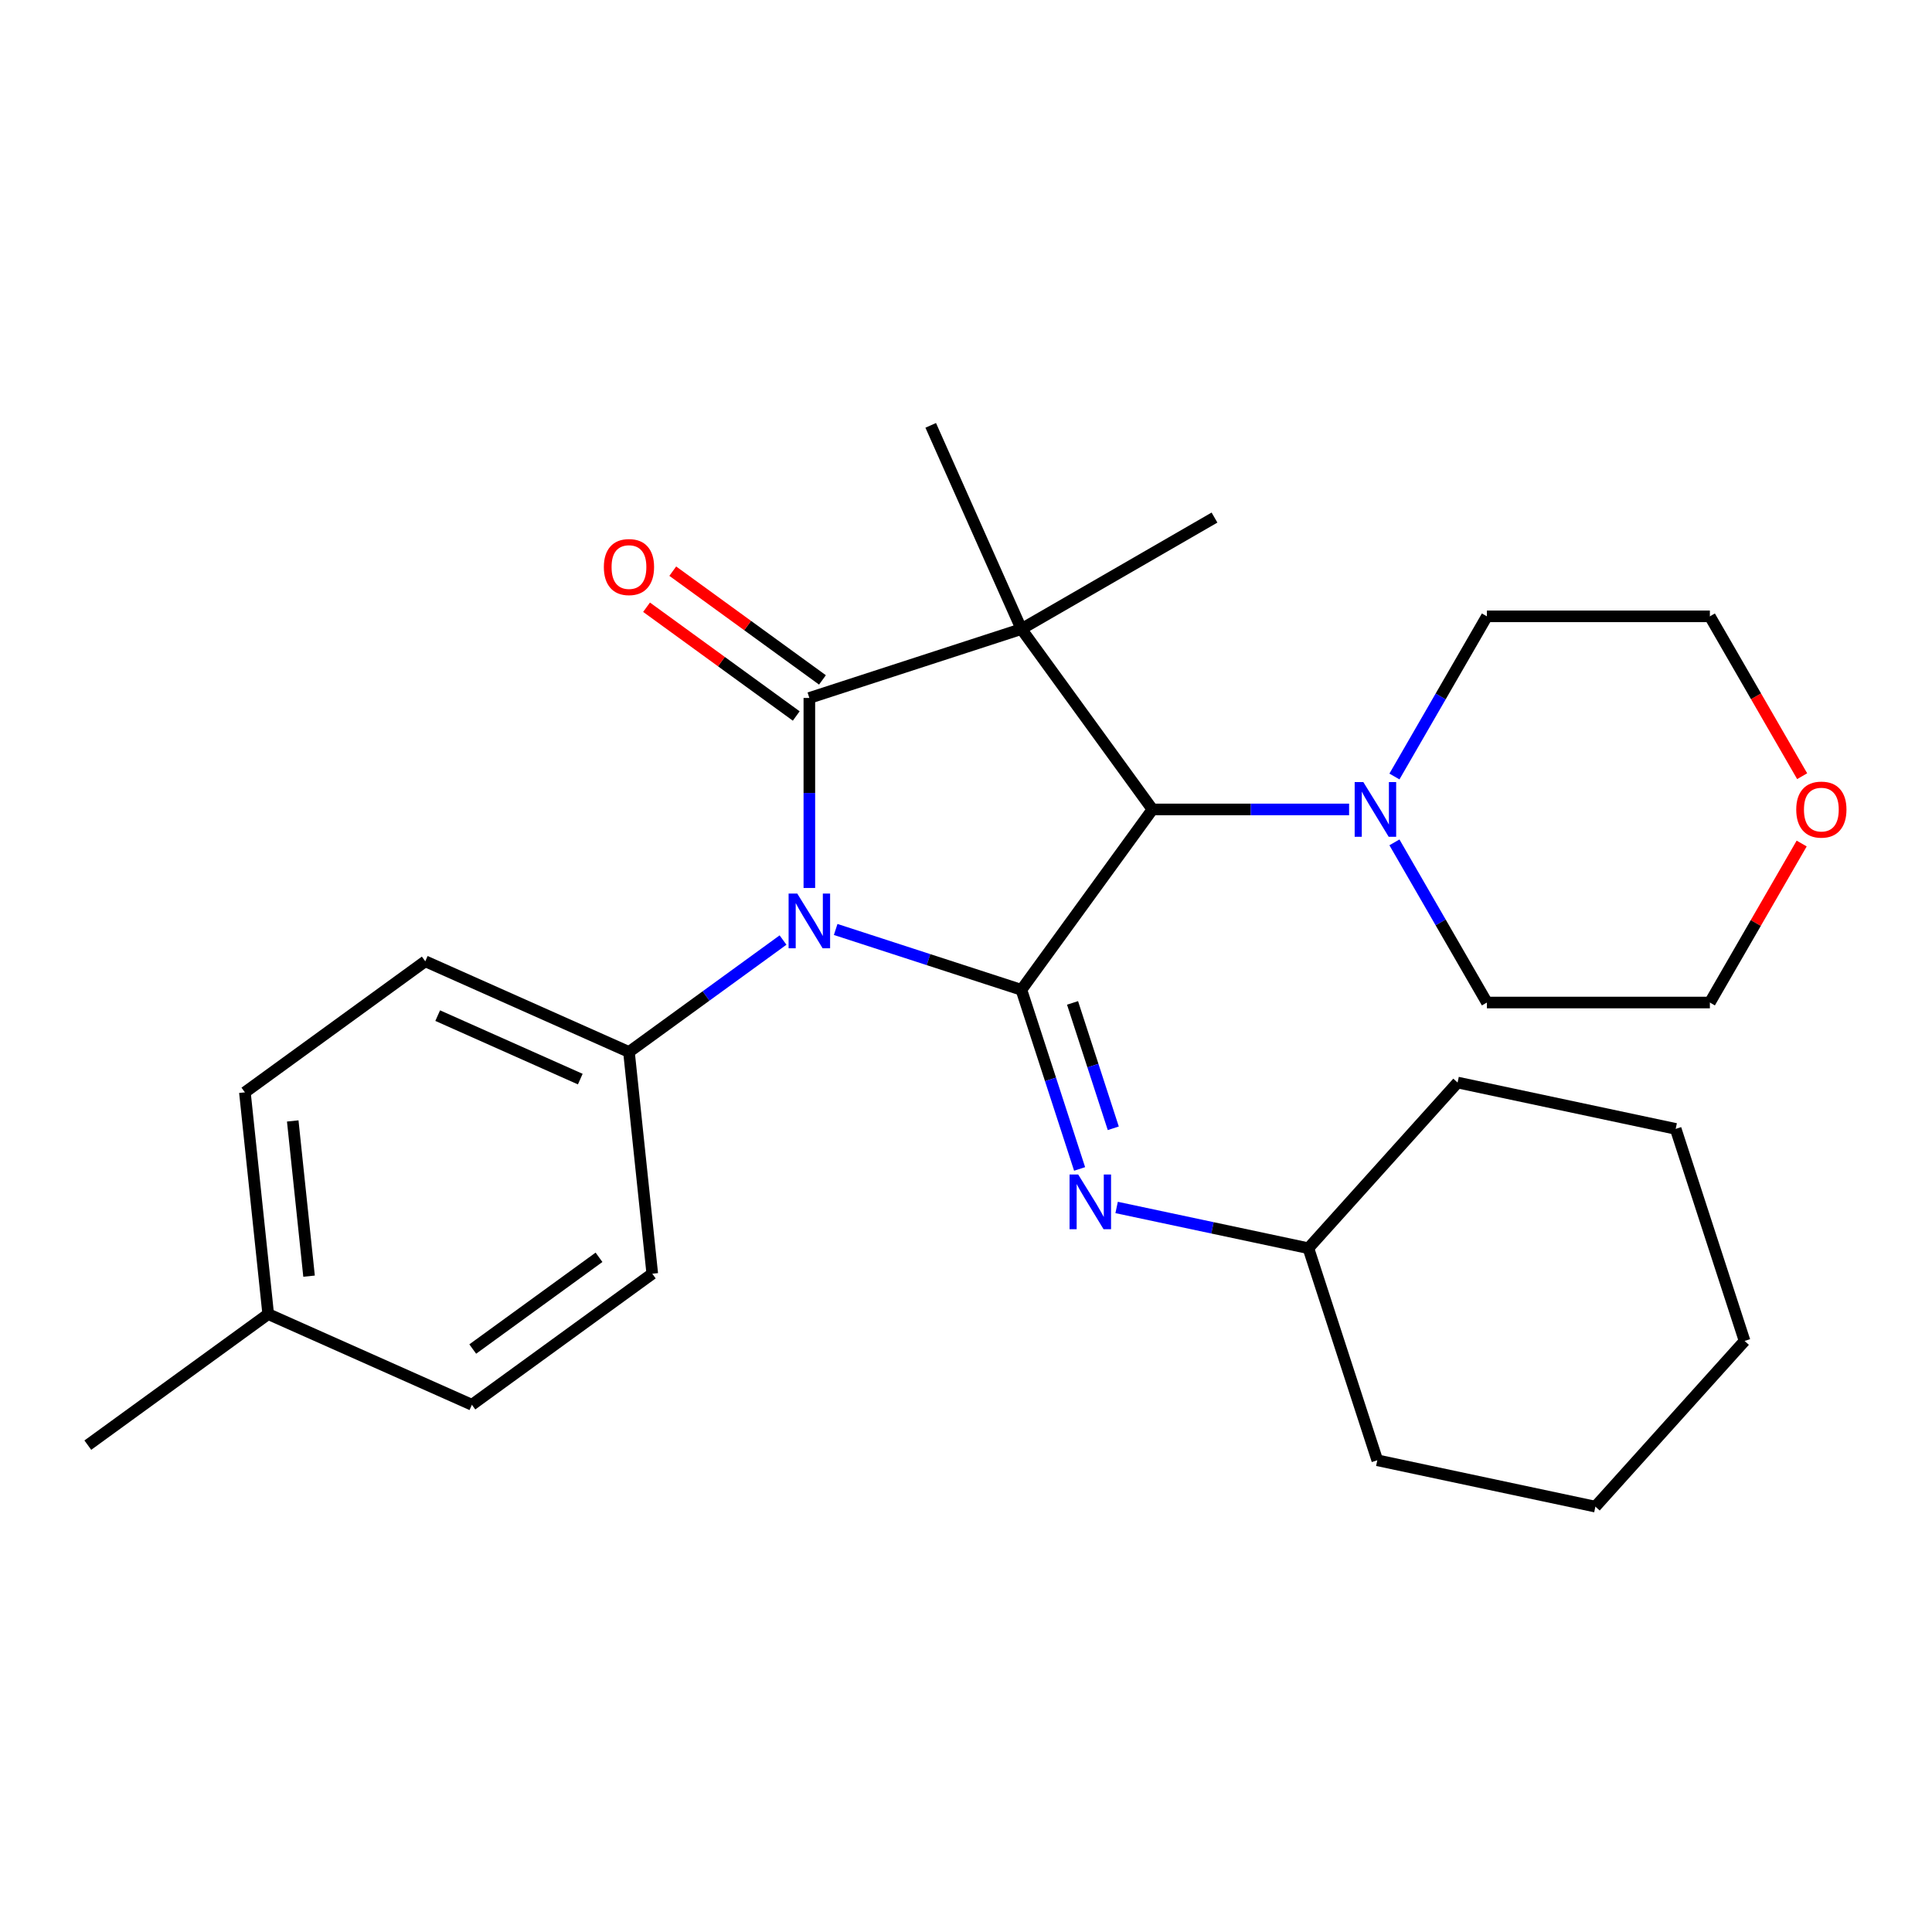 <?xml version='1.0' encoding='iso-8859-1'?>
<svg version='1.1' baseProfile='full'
              xmlns='http://www.w3.org/2000/svg'
                      xmlns:rdkit='http://www.rdkit.org/xml'
                      xmlns:xlink='http://www.w3.org/1999/xlink'
                  xml:space='preserve'
width='1000px' height='1000px' viewBox='0 0 1000 1000'>
<!-- END OF HEADER -->
<rect style='opacity:1.0;fill:#FFFFFF;stroke:none' width='1000' height='1000' x='0' y='0'> </rect>
<path class='bond-0' d='M 418.918,459.62 L 418.918,410.44' style='fill:none;fill-rule:evenodd;stroke:#0000FF;stroke-width:6px;stroke-linecap:butt;stroke-linejoin:miter;stroke-opacity:1' />
<path class='bond-0' d='M 418.918,410.44 L 418.918,361.259' style='fill:none;fill-rule:evenodd;stroke:#000000;stroke-width:6px;stroke-linecap:butt;stroke-linejoin:miter;stroke-opacity:1' />
<path class='bond-2' d='M 432.543,481.092 L 480.609,496.71' style='fill:none;fill-rule:evenodd;stroke:#0000FF;stroke-width:6px;stroke-linecap:butt;stroke-linejoin:miter;stroke-opacity:1' />
<path class='bond-2' d='M 480.609,496.71 L 528.676,512.328' style='fill:none;fill-rule:evenodd;stroke:#000000;stroke-width:6px;stroke-linecap:butt;stroke-linejoin:miter;stroke-opacity:1' />
<path class='bond-6' d='M 405.292,486.565 L 365.422,515.532' style='fill:none;fill-rule:evenodd;stroke:#0000FF;stroke-width:6px;stroke-linecap:butt;stroke-linejoin:miter;stroke-opacity:1' />
<path class='bond-6' d='M 365.422,515.532 L 325.552,544.5' style='fill:none;fill-rule:evenodd;stroke:#000000;stroke-width:6px;stroke-linecap:butt;stroke-linejoin:miter;stroke-opacity:1' />
<path class='bond-1' d='M 418.918,361.259 L 528.676,325.596' style='fill:none;fill-rule:evenodd;stroke:#000000;stroke-width:6px;stroke-linecap:butt;stroke-linejoin:miter;stroke-opacity:1' />
<path class='bond-7' d='M 425.701,351.922 L 386.961,323.776' style='fill:none;fill-rule:evenodd;stroke:#000000;stroke-width:6px;stroke-linecap:butt;stroke-linejoin:miter;stroke-opacity:1' />
<path class='bond-7' d='M 386.961,323.776 L 348.22,295.629' style='fill:none;fill-rule:evenodd;stroke:#FF0000;stroke-width:6px;stroke-linecap:butt;stroke-linejoin:miter;stroke-opacity:1' />
<path class='bond-7' d='M 412.134,370.595 L 373.394,342.449' style='fill:none;fill-rule:evenodd;stroke:#000000;stroke-width:6px;stroke-linecap:butt;stroke-linejoin:miter;stroke-opacity:1' />
<path class='bond-7' d='M 373.394,342.449 L 334.654,314.303' style='fill:none;fill-rule:evenodd;stroke:#FF0000;stroke-width:6px;stroke-linecap:butt;stroke-linejoin:miter;stroke-opacity:1' />
<path class='bond-8' d='M 528.676,325.596 L 481.736,220.167' style='fill:none;fill-rule:evenodd;stroke:#000000;stroke-width:6px;stroke-linecap:butt;stroke-linejoin:miter;stroke-opacity:1' />
<path class='bond-9' d='M 528.676,325.596 L 628.621,267.893' style='fill:none;fill-rule:evenodd;stroke:#000000;stroke-width:6px;stroke-linecap:butt;stroke-linejoin:miter;stroke-opacity:1' />
<path class='bond-27' d='M 528.676,325.596 L 596.51,418.962' style='fill:none;fill-rule:evenodd;stroke:#000000;stroke-width:6px;stroke-linecap:butt;stroke-linejoin:miter;stroke-opacity:1' />
<path class='bond-3' d='M 528.676,512.328 L 596.51,418.962' style='fill:none;fill-rule:evenodd;stroke:#000000;stroke-width:6px;stroke-linecap:butt;stroke-linejoin:miter;stroke-opacity:1' />
<path class='bond-4' d='M 528.676,512.328 L 543.738,558.684' style='fill:none;fill-rule:evenodd;stroke:#000000;stroke-width:6px;stroke-linecap:butt;stroke-linejoin:miter;stroke-opacity:1' />
<path class='bond-4' d='M 543.738,558.684 L 558.8,605.041' style='fill:none;fill-rule:evenodd;stroke:#0000FF;stroke-width:6px;stroke-linecap:butt;stroke-linejoin:miter;stroke-opacity:1' />
<path class='bond-4' d='M 555.146,519.102 L 565.689,551.552' style='fill:none;fill-rule:evenodd;stroke:#000000;stroke-width:6px;stroke-linecap:butt;stroke-linejoin:miter;stroke-opacity:1' />
<path class='bond-4' d='M 565.689,551.552 L 576.233,584.001' style='fill:none;fill-rule:evenodd;stroke:#0000FF;stroke-width:6px;stroke-linecap:butt;stroke-linejoin:miter;stroke-opacity:1' />
<path class='bond-5' d='M 596.51,418.962 L 647.401,418.962' style='fill:none;fill-rule:evenodd;stroke:#000000;stroke-width:6px;stroke-linecap:butt;stroke-linejoin:miter;stroke-opacity:1' />
<path class='bond-5' d='M 647.401,418.962 L 698.291,418.962' style='fill:none;fill-rule:evenodd;stroke:#0000FF;stroke-width:6px;stroke-linecap:butt;stroke-linejoin:miter;stroke-opacity:1' />
<path class='bond-13' d='M 577.963,624.982 L 627.593,635.531' style='fill:none;fill-rule:evenodd;stroke:#0000FF;stroke-width:6px;stroke-linecap:butt;stroke-linejoin:miter;stroke-opacity:1' />
<path class='bond-13' d='M 627.593,635.531 L 677.223,646.08' style='fill:none;fill-rule:evenodd;stroke:#000000;stroke-width:6px;stroke-linecap:butt;stroke-linejoin:miter;stroke-opacity:1' />
<path class='bond-17' d='M 721.757,436.007 L 745.688,477.457' style='fill:none;fill-rule:evenodd;stroke:#0000FF;stroke-width:6px;stroke-linecap:butt;stroke-linejoin:miter;stroke-opacity:1' />
<path class='bond-17' d='M 745.688,477.457 L 769.62,518.907' style='fill:none;fill-rule:evenodd;stroke:#000000;stroke-width:6px;stroke-linecap:butt;stroke-linejoin:miter;stroke-opacity:1' />
<path class='bond-18' d='M 721.757,401.917 L 745.688,360.467' style='fill:none;fill-rule:evenodd;stroke:#0000FF;stroke-width:6px;stroke-linecap:butt;stroke-linejoin:miter;stroke-opacity:1' />
<path class='bond-18' d='M 745.688,360.467 L 769.62,319.017' style='fill:none;fill-rule:evenodd;stroke:#000000;stroke-width:6px;stroke-linecap:butt;stroke-linejoin:miter;stroke-opacity:1' />
<path class='bond-11' d='M 325.552,544.5 L 220.123,497.56' style='fill:none;fill-rule:evenodd;stroke:#000000;stroke-width:6px;stroke-linecap:butt;stroke-linejoin:miter;stroke-opacity:1' />
<path class='bond-11' d='M 300.35,558.544 L 226.549,525.686' style='fill:none;fill-rule:evenodd;stroke:#000000;stroke-width:6px;stroke-linecap:butt;stroke-linejoin:miter;stroke-opacity:1' />
<path class='bond-12' d='M 325.552,544.5 L 337.615,659.274' style='fill:none;fill-rule:evenodd;stroke:#000000;stroke-width:6px;stroke-linecap:butt;stroke-linejoin:miter;stroke-opacity:1' />
<path class='bond-10' d='M 932.796,401.757 L 908.911,360.387' style='fill:none;fill-rule:evenodd;stroke:#FF0000;stroke-width:6px;stroke-linecap:butt;stroke-linejoin:miter;stroke-opacity:1' />
<path class='bond-10' d='M 908.911,360.387 L 885.026,319.017' style='fill:none;fill-rule:evenodd;stroke:#000000;stroke-width:6px;stroke-linecap:butt;stroke-linejoin:miter;stroke-opacity:1' />
<path class='bond-29' d='M 932.542,436.607 L 908.784,477.757' style='fill:none;fill-rule:evenodd;stroke:#FF0000;stroke-width:6px;stroke-linecap:butt;stroke-linejoin:miter;stroke-opacity:1' />
<path class='bond-29' d='M 908.784,477.757 L 885.026,518.907' style='fill:none;fill-rule:evenodd;stroke:#000000;stroke-width:6px;stroke-linecap:butt;stroke-linejoin:miter;stroke-opacity:1' />
<path class='bond-14' d='M 220.123,497.56 L 126.757,565.394' style='fill:none;fill-rule:evenodd;stroke:#000000;stroke-width:6px;stroke-linecap:butt;stroke-linejoin:miter;stroke-opacity:1' />
<path class='bond-15' d='M 337.615,659.274 L 244.249,727.108' style='fill:none;fill-rule:evenodd;stroke:#000000;stroke-width:6px;stroke-linecap:butt;stroke-linejoin:miter;stroke-opacity:1' />
<path class='bond-15' d='M 310.043,650.776 L 244.687,698.26' style='fill:none;fill-rule:evenodd;stroke:#000000;stroke-width:6px;stroke-linecap:butt;stroke-linejoin:miter;stroke-opacity:1' />
<path class='bond-22' d='M 677.223,646.08 L 754.445,560.317' style='fill:none;fill-rule:evenodd;stroke:#000000;stroke-width:6px;stroke-linecap:butt;stroke-linejoin:miter;stroke-opacity:1' />
<path class='bond-23' d='M 677.223,646.08 L 712.885,755.838' style='fill:none;fill-rule:evenodd;stroke:#000000;stroke-width:6px;stroke-linecap:butt;stroke-linejoin:miter;stroke-opacity:1' />
<path class='bond-28' d='M 126.757,565.394 L 138.82,680.168' style='fill:none;fill-rule:evenodd;stroke:#000000;stroke-width:6px;stroke-linecap:butt;stroke-linejoin:miter;stroke-opacity:1' />
<path class='bond-28' d='M 151.521,580.197 L 159.966,660.539' style='fill:none;fill-rule:evenodd;stroke:#000000;stroke-width:6px;stroke-linecap:butt;stroke-linejoin:miter;stroke-opacity:1' />
<path class='bond-16' d='M 244.249,727.108 L 138.82,680.168' style='fill:none;fill-rule:evenodd;stroke:#000000;stroke-width:6px;stroke-linecap:butt;stroke-linejoin:miter;stroke-opacity:1' />
<path class='bond-21' d='M 138.82,680.168 L 45.455,748.002' style='fill:none;fill-rule:evenodd;stroke:#000000;stroke-width:6px;stroke-linecap:butt;stroke-linejoin:miter;stroke-opacity:1' />
<path class='bond-20' d='M 769.62,518.907 L 885.026,518.907' style='fill:none;fill-rule:evenodd;stroke:#000000;stroke-width:6px;stroke-linecap:butt;stroke-linejoin:miter;stroke-opacity:1' />
<path class='bond-19' d='M 769.62,319.017 L 885.026,319.017' style='fill:none;fill-rule:evenodd;stroke:#000000;stroke-width:6px;stroke-linecap:butt;stroke-linejoin:miter;stroke-opacity:1' />
<path class='bond-25' d='M 754.445,560.317 L 867.329,584.311' style='fill:none;fill-rule:evenodd;stroke:#000000;stroke-width:6px;stroke-linecap:butt;stroke-linejoin:miter;stroke-opacity:1' />
<path class='bond-24' d='M 712.885,755.838 L 825.77,779.833' style='fill:none;fill-rule:evenodd;stroke:#000000;stroke-width:6px;stroke-linecap:butt;stroke-linejoin:miter;stroke-opacity:1' />
<path class='bond-26' d='M 825.77,779.833 L 902.992,694.069' style='fill:none;fill-rule:evenodd;stroke:#000000;stroke-width:6px;stroke-linecap:butt;stroke-linejoin:miter;stroke-opacity:1' />
<path class='bond-30' d='M 867.329,584.311 L 902.992,694.069' style='fill:none;fill-rule:evenodd;stroke:#000000;stroke-width:6px;stroke-linecap:butt;stroke-linejoin:miter;stroke-opacity:1' />
<path  class='atom-0' d='M 412.658 462.505
L 421.938 477.505
Q 422.858 478.985, 424.338 481.665
Q 425.818 484.345, 425.898 484.505
L 425.898 462.505
L 429.658 462.505
L 429.658 490.825
L 425.778 490.825
L 415.818 474.425
Q 414.658 472.505, 413.418 470.305
Q 412.218 468.105, 411.858 467.425
L 411.858 490.825
L 408.178 490.825
L 408.178 462.505
L 412.658 462.505
' fill='#0000FF'/>
<path  class='atom-5' d='M 558.078 607.926
L 567.358 622.926
Q 568.278 624.406, 569.758 627.086
Q 571.238 629.766, 571.318 629.926
L 571.318 607.926
L 575.078 607.926
L 575.078 636.246
L 571.198 636.246
L 561.238 619.846
Q 560.078 617.926, 558.838 615.726
Q 557.638 613.526, 557.278 612.846
L 557.278 636.246
L 553.598 636.246
L 553.598 607.926
L 558.078 607.926
' fill='#0000FF'/>
<path  class='atom-6' d='M 705.656 404.802
L 714.936 419.802
Q 715.856 421.282, 717.336 423.962
Q 718.816 426.642, 718.896 426.802
L 718.896 404.802
L 722.656 404.802
L 722.656 433.122
L 718.776 433.122
L 708.816 416.722
Q 707.656 414.802, 706.416 412.602
Q 705.216 410.402, 704.856 409.722
L 704.856 433.122
L 701.176 433.122
L 701.176 404.802
L 705.656 404.802
' fill='#0000FF'/>
<path  class='atom-8' d='M 312.552 293.505
Q 312.552 286.705, 315.912 282.905
Q 319.272 279.105, 325.552 279.105
Q 331.832 279.105, 335.192 282.905
Q 338.552 286.705, 338.552 293.505
Q 338.552 300.385, 335.152 304.305
Q 331.752 308.185, 325.552 308.185
Q 319.312 308.185, 315.912 304.305
Q 312.552 300.425, 312.552 293.505
M 325.552 304.985
Q 329.872 304.985, 332.192 302.105
Q 334.552 299.185, 334.552 293.505
Q 334.552 287.945, 332.192 285.145
Q 329.872 282.305, 325.552 282.305
Q 321.232 282.305, 318.872 285.105
Q 316.552 287.905, 316.552 293.505
Q 316.552 299.225, 318.872 302.105
Q 321.232 304.985, 325.552 304.985
' fill='#FF0000'/>
<path  class='atom-11' d='M 929.729 419.042
Q 929.729 412.242, 933.089 408.442
Q 936.449 404.642, 942.729 404.642
Q 949.009 404.642, 952.369 408.442
Q 955.729 412.242, 955.729 419.042
Q 955.729 425.922, 952.329 429.842
Q 948.929 433.722, 942.729 433.722
Q 936.489 433.722, 933.089 429.842
Q 929.729 425.962, 929.729 419.042
M 942.729 430.522
Q 947.049 430.522, 949.369 427.642
Q 951.729 424.722, 951.729 419.042
Q 951.729 413.482, 949.369 410.682
Q 947.049 407.842, 942.729 407.842
Q 938.409 407.842, 936.049 410.642
Q 933.729 413.442, 933.729 419.042
Q 933.729 424.762, 936.049 427.642
Q 938.409 430.522, 942.729 430.522
' fill='#FF0000'/>
</svg>

